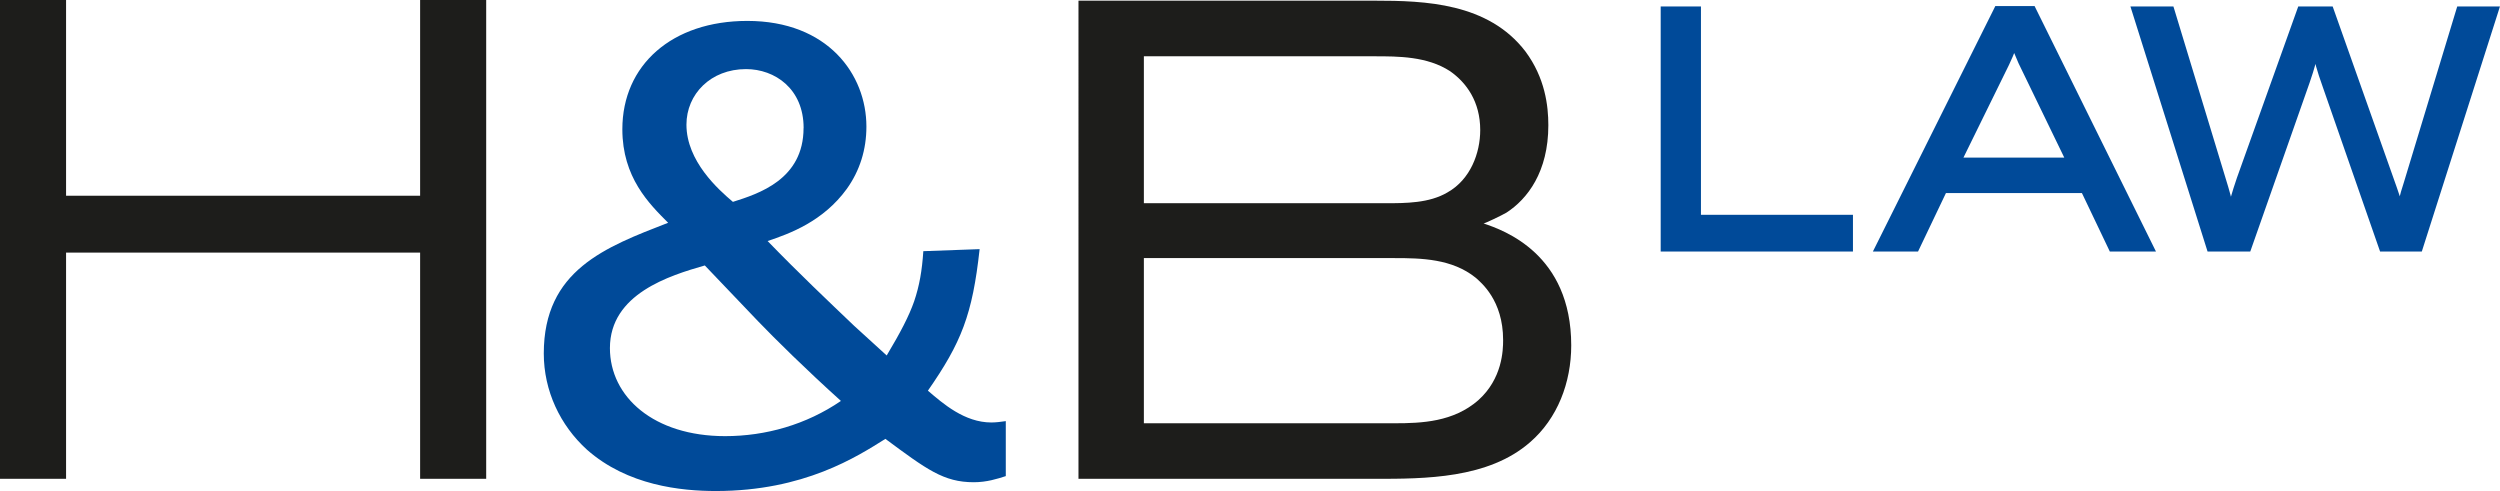 <?xml version="1.0" encoding="UTF-8"?>
<svg id="Ebene_1" data-name="Ebene 1" xmlns="http://www.w3.org/2000/svg" viewBox="0 0 404.11 79.37">
  <defs>
    <style>
      .cls-1 {
        fill: #004a99;
      }

      .cls-1, .cls-2 {
        stroke-width: 0px;
      }

      .cls-2 {
        fill: #1d1d1b;
      }
    </style>
  </defs>
  <g>
    <path class="cls-2" d="M0,0h10.68v31.64h57.23V0h10.68v77.4h-10.68v-36.57H10.68v36.57H0V0Z"/>
    <path class="cls-1" d="M162.58,76.96c-1.37.44-3.07.99-5.18.99-4.87,0-7.62-2.08-14.28-7.01-4.55,2.85-13.12,8.43-27.4,8.43-5.61,0-14.28-.88-20.84-6.68-4.34-3.94-6.98-9.52-6.98-15.55,0-13.47,9.94-17.19,20.1-21.13-3.07-3.07-7.4-7.33-7.4-15.11,0-10.4,8.04-17.52,20.2-17.52,13.01,0,19.25,8.65,19.25,17.08,0,3.72-1.06,7.12-3.17,10.07-3.81,5.25-9.2,7.23-12.8,8.43,5.08,5.25,9.84,9.74,13.96,13.68l5.29,4.82c2.22-3.72,3.6-6.35,4.44-8.76.85-2.52,1.27-4.93,1.48-8.1l9.1-.33c-1.16,10.62-2.96,15.11-8.36,22.88,2.43,2.08,5.92,5.14,10.26,5.14.74,0,1.59-.11,2.33-.22v8.87ZM98.59,56.27c0,7.88,7.09,14.23,18.62,14.23,6.56,0,13.12-1.86,18.72-5.69-5.71-5.15-10.58-9.96-13.43-12.92-1.27-1.31-7.19-7.55-8.57-8.98-5.71,1.64-15.34,4.6-15.34,13.36ZM129.9,20.69c0-6.35-4.65-9.52-9.31-9.52-5.71,0-9.63,4.05-9.63,8.98,0,5.91,5.18,10.51,7.51,12.48,4.13-1.31,11.42-3.61,11.42-11.93Z"/>
    <path class="cls-2" d="M174.33.11h47.92c8.04,0,18.3.33,24.33,8.21,3.17,4.27,3.7,8.76,3.7,11.93,0,7.55-3.39,11.93-6.77,14.12-.74.44-3.49,1.75-3.7,1.75,3.28,1.1,14.17,4.93,14.17,19.71,0,6.02-2.22,11.82-6.66,15.66-6.77,5.91-17.03,5.91-25.07,5.91h-47.92V.11ZM184.9,9.09v23.76h39.03c3.28,0,7.09,0,10.05-1.75,3.7-2.08,5.29-6.35,5.29-10.07,0-4.6-2.22-7.66-4.87-9.52-3.7-2.41-8.36-2.41-12.27-2.41h-37.24ZM184.9,41.71v26.71h40.51c4.44,0,9.52-.22,13.54-3.72,3.91-3.5,4.02-8.1,4.02-9.74,0-6.46-3.6-9.31-4.44-10.07-3.81-3.07-8.78-3.17-13.12-3.17h-40.51Z"/>
  </g>
  <g>
    <g>
      <path class="cls-1" d="M269.07,1.67h5.25v33.68h24.57v4.67h-29.81V1.67Z"/>
      <path class="cls-1" d="M269.07,2.3h5.25l-.63-.63v34.31h25.2l-.63-.63v4.67l.63-.63h-29.81l.63.63V1.67l-.63.63ZM269.07,40.66h30.45v-5.94h-25.2l.63.63V1.04h-6.51v39.62h.63Z"/>
    </g>
    <g>
      <path class="cls-1" d="M322.92,1.61h5.56l19,38.41h-6.04l-4.51-9.45h-22.78l-4.51,9.45h-5.88L322.92,1.61ZM326.86,9.98c-.26-.65-.58-1.3-.84-1.96-.16-.49-.31-.98-.42-1.47-.16.49-.31,1.03-.52,1.58-.26.71-.58,1.36-.89,2.06l-7.82,15.92h18.32l-7.82-16.13Z"/>
      <path class="cls-1" d="M322.92,2.25h5.56l-.57-.35,19,38.41.57-.91h-6.04l.57.36-4.51-9.45-.17-.36h-23.58l-.17.36-4.51,9.45.57-.36h-5.88l.57.92L323.49,1.9l-.57.35ZM303.76,40.66h6.28l.17-.36,4.51-9.45-.57.36h22.78l-.57-.36,4.51,9.45.17.36h7.46l-.45-.91L329.05,1.33l-.17-.35h-6.35l-.17.35-19.16,38.41-.46.92h1.02Z"/>
      <path class="cls-1" d="M327.45,9.74c-.14-.34-.29-.68-.43-1.01-.14-.31-.28-.64-.41-.95-.13-.42-.29-.9-.39-1.36l-.5-2.33s-.72,2.27-.72,2.27l-.12.37c-.12.38-.24.78-.39,1.17-.2.53-.42,1.02-.66,1.54l-.22.5s-7.81,15.9-7.81,15.9l-.45.91h20.35l-.44-.91s-7.82-16.13-7.8-16.09ZM334.68,25.48h-18.32l.57.91,7.82-15.92s.23-.51.23-.51c.25-.54.48-1.05.69-1.61.16-.42.29-.84.42-1.24l.12-.36-1.22-.06c.11.52.28,1.03.44,1.53.15.38.3.71.44,1.03.14.32.29.65.41.97.02.04,7.84,16.17,7.84,16.17l.57-.91Z"/>
    </g>
    <g>
      <path class="cls-1" d="M345.24,1.67h5.62l8.71,28.68c.58,2.01.73,2.55.94,4.73.58-2.82.79-3.48,1.68-6.14l9.76-27.27h4.67l10.24,28.9c.68,1.96.79,2.44,1.16,4.29.31-2.39.42-2.88,1.15-5.16l8.5-28.03h5.56l-12.23,38.35h-5.83l-9.08-26.08c-1.05-2.99-1.26-3.69-1.84-6.74-.47,2.77-.68,3.42-1.52,5.92l-9.45,26.89h-5.98l-12.07-38.35Z"/>
      <path class="cls-1" d="M345.24,2.3h5.62l-.61-.45,8.71,28.68c.56,1.97.72,2.49.92,4.6l1.25.07c.57-2.76.75-3.36,1.66-6.06,0,.01,9.76-27.26,9.76-27.26l-.6.42h4.67l-.6-.42,10.24,28.9c.66,1.9.76,2.36,1.13,4.2l1.25-.04c.31-2.36.42-2.83,1.13-5.05,0-.01,8.51-28.04,8.51-28.04l-.61.45h5.56l-.6-.83-12.23,38.35.6-.44h-5.83l.6.42-9.08-26.08c-1.03-2.94-1.24-3.63-1.81-6.65h-1.25c-.46,2.7-.65,3.32-1.5,5.84,0,0-9.45,26.88-9.45,26.88l.6-.42h-5.98l.6.44-12.07-38.35-.6.82ZM357.31,40.66h6.43l.15-.42,9.45-26.89c.86-2.55,1.08-3.26,1.55-6.02h-1.25c.59,3.11.8,3.82,1.86,6.84,0,0,9.08,26.07,9.08,26.07l.15.42h6.74l.14-.44,12.23-38.35.26-.83h-6.9l-.14.45-8.5,28.03c-.73,2.28-.86,2.82-1.18,5.26l1.25-.04c-.37-1.88-.49-2.4-1.18-4.38,0,0-10.24-28.9-10.24-28.9l-.15-.42h-5.56l-.15.42-9.76,27.27c-.91,2.72-1.12,3.4-1.7,6.23l1.25.07c-.21-2.22-.39-2.83-.96-4.82,0-.03-8.72-28.71-8.72-28.71l-.14-.45h-6.95l.26.82,12.07,38.35.14.44h.46Z"/>
    </g>
  </g>
</svg>
